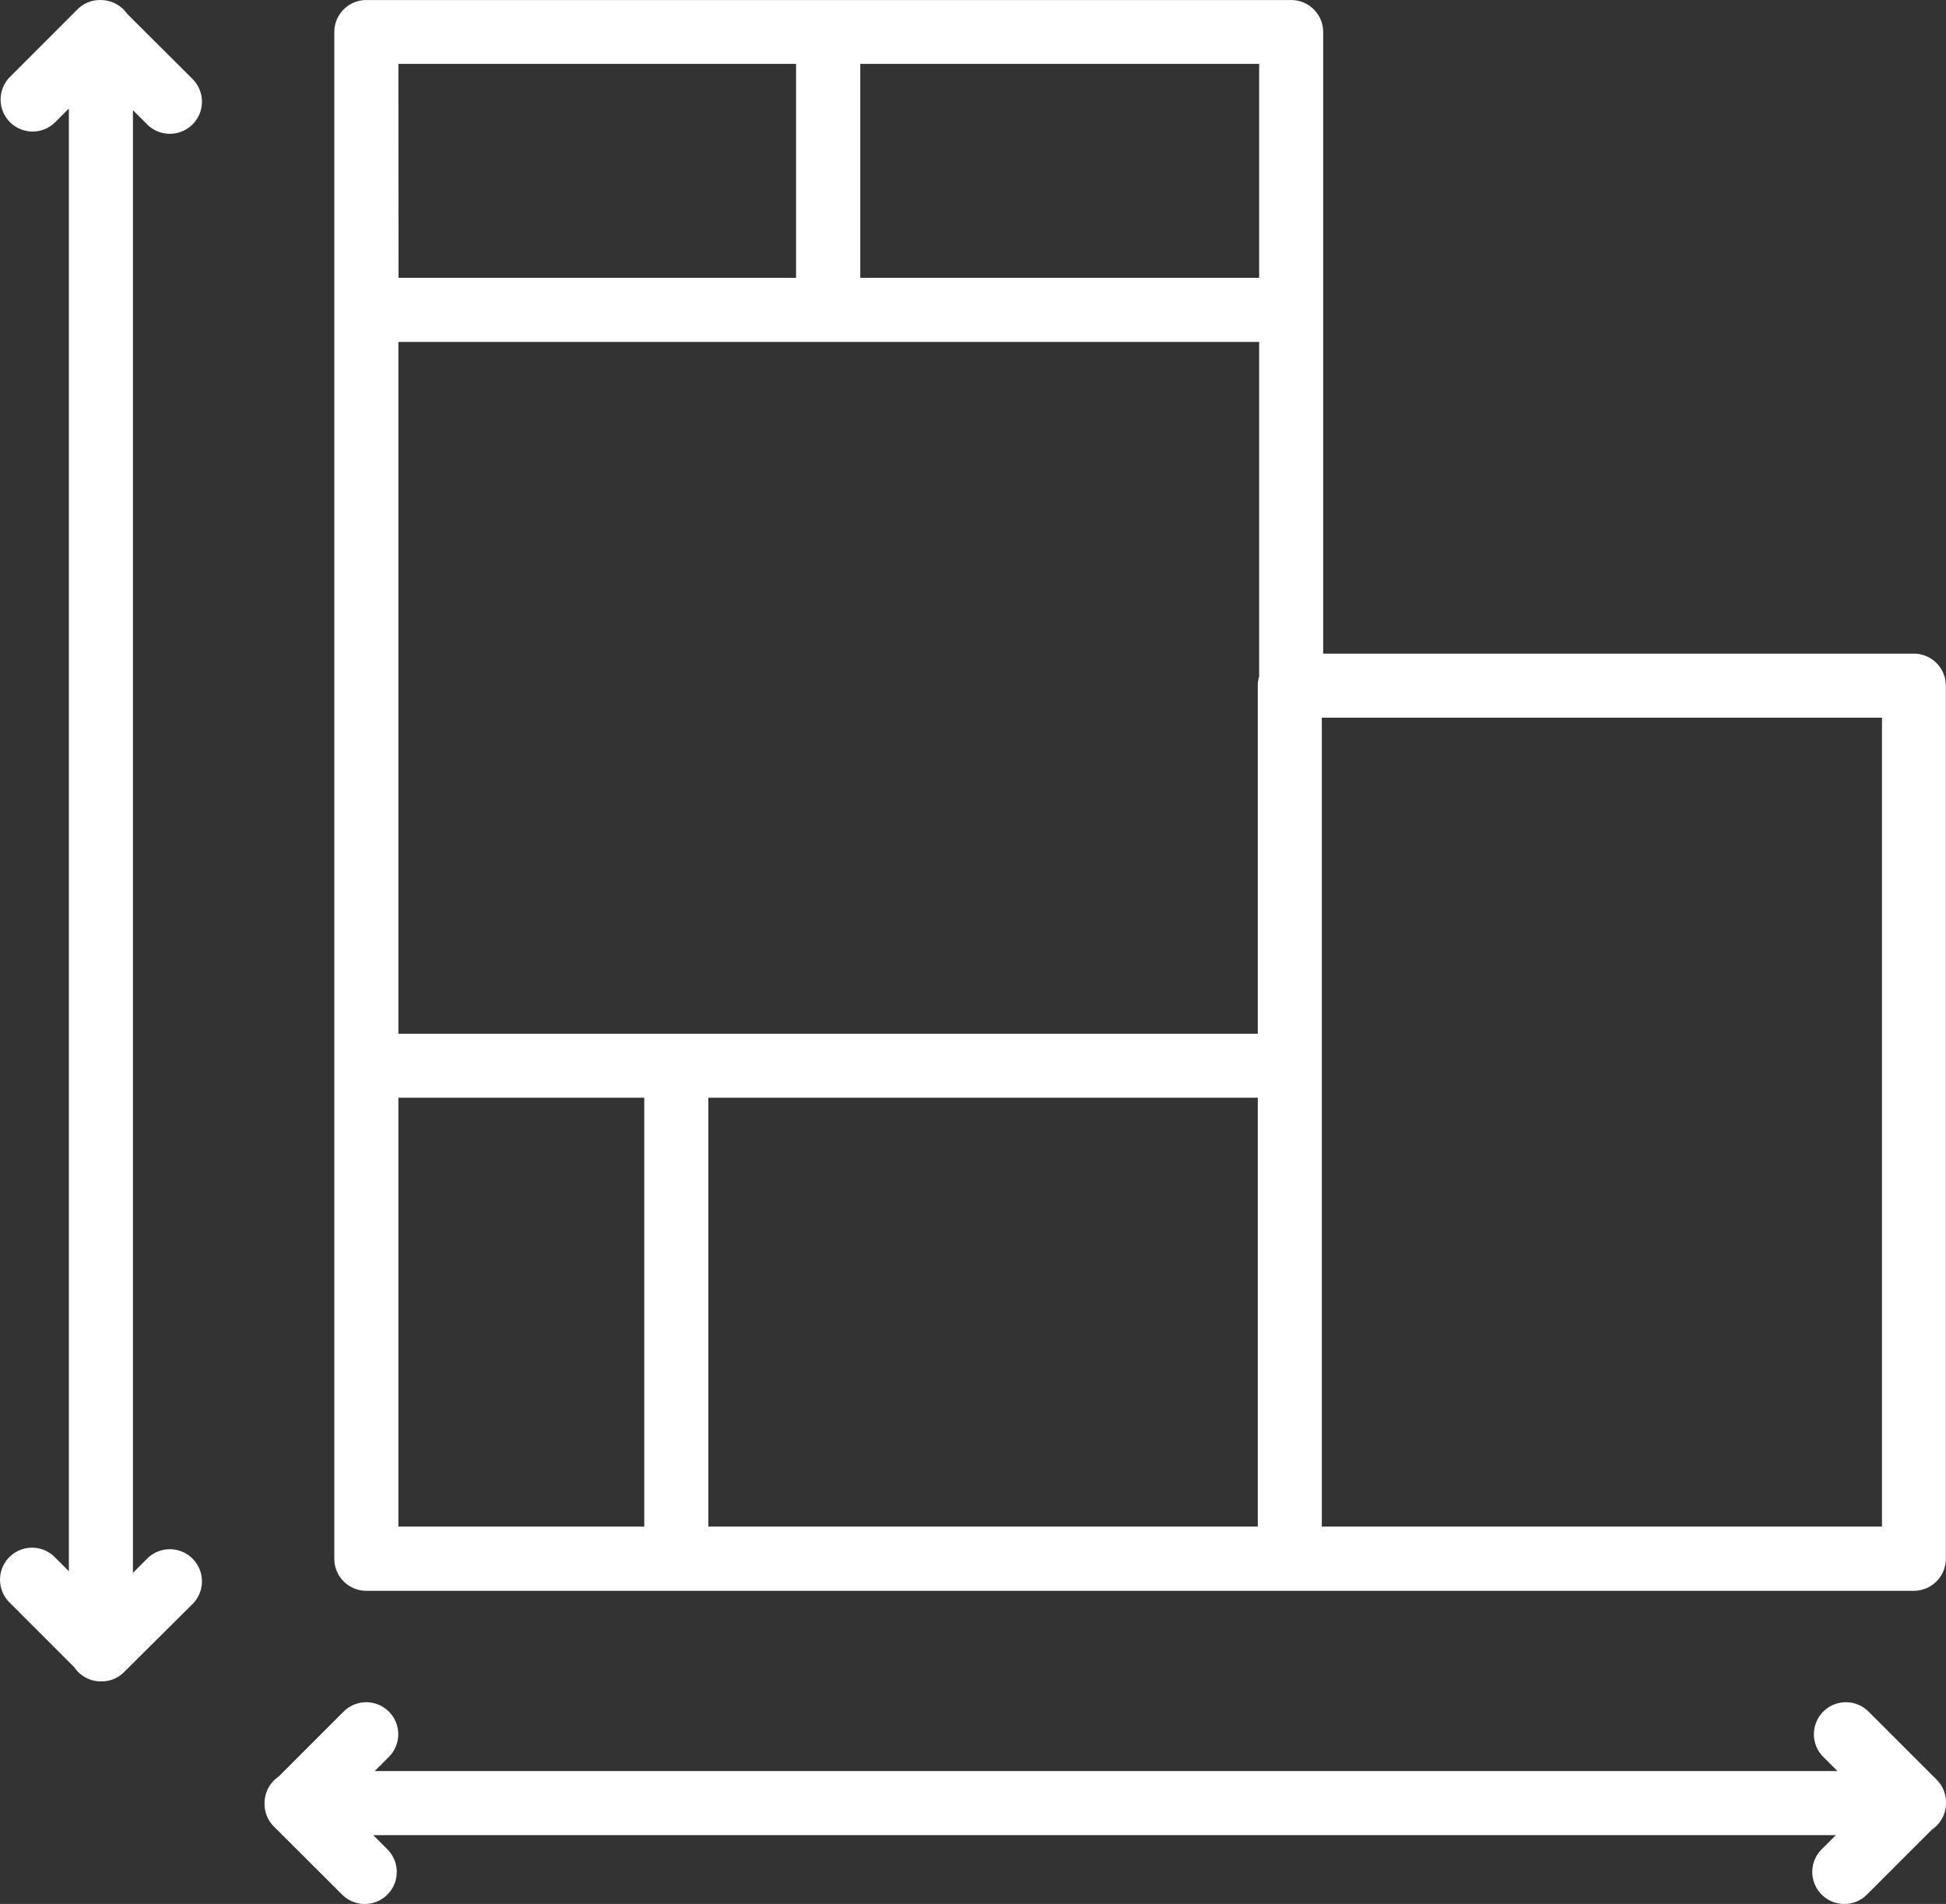 <svg xmlns="http://www.w3.org/2000/svg" width="45.468" height="44.485" viewBox="0 0 45.468 44.485">
  <rect x="0" y="0" width="45.468" height="44.485" fill="#333333" stroke="none"/>
  <path id="beskidzka_metraz" d="M43.092,46.126a.748.748,0,0,1-.529-1.277l.331-.331H8.72l.331.331a.748.748,0,1,1-1.058,1.058L6.4,44.317a.746.746,0,0,1-.219-.538v-.009a.747.747,0,0,1,.328-.619l1.519-1.519a.748.748,0,1,1,1.058,1.058l-.331.331H42.932l-.331-.331a.748.748,0,0,1,1.058-1.058l1.59,1.59a.745.745,0,0,1,.219.538v.009a.747.747,0,0,1-.328.619l-1.519,1.519A.745.745,0,0,1,43.092,46.126Zm-40.735-5.2a.747.747,0,0,1-.619-.328L.22,39.079a.748.748,0,1,1,1.058-1.058l.331.331V4.177l-.331.331A.748.748,0,0,1,.22,3.451l1.59-1.59a.733.733,0,0,1,.538-.219.766.766,0,0,1,.629.328L4.5,3.488A.748.748,0,0,1,3.437,4.546l-.331-.331V38.39l.331-.331A.748.748,0,1,1,4.5,39.117L2.9,40.707a.741.741,0,0,1-.538.219ZM44.72,38.809H8.559a.748.748,0,0,1-.748-.748V2.39a.748.748,0,0,1,.748-.748H30.168a.748.748,0,0,1,.748.748V16.913h13.8a.748.748,0,0,1,.748.748v20.4A.748.748,0,0,1,44.72,38.809Zm-13.836-1.5H43.972V18.41H30.884v18.9Zm-14.334,0H29.388V27.289H16.55Zm-7.242,0h5.745V27.289H9.308ZM15.8,25.793H29.388V17.662a.76.76,0,0,1,.032-.218V9.63H9.308V25.793ZM20.1,8.133H29.42v-5H20.1Zm-10.788,0H18.6v-5H9.308Z" transform="translate(0 -1.641)" fill="#fff"/>
</svg>
